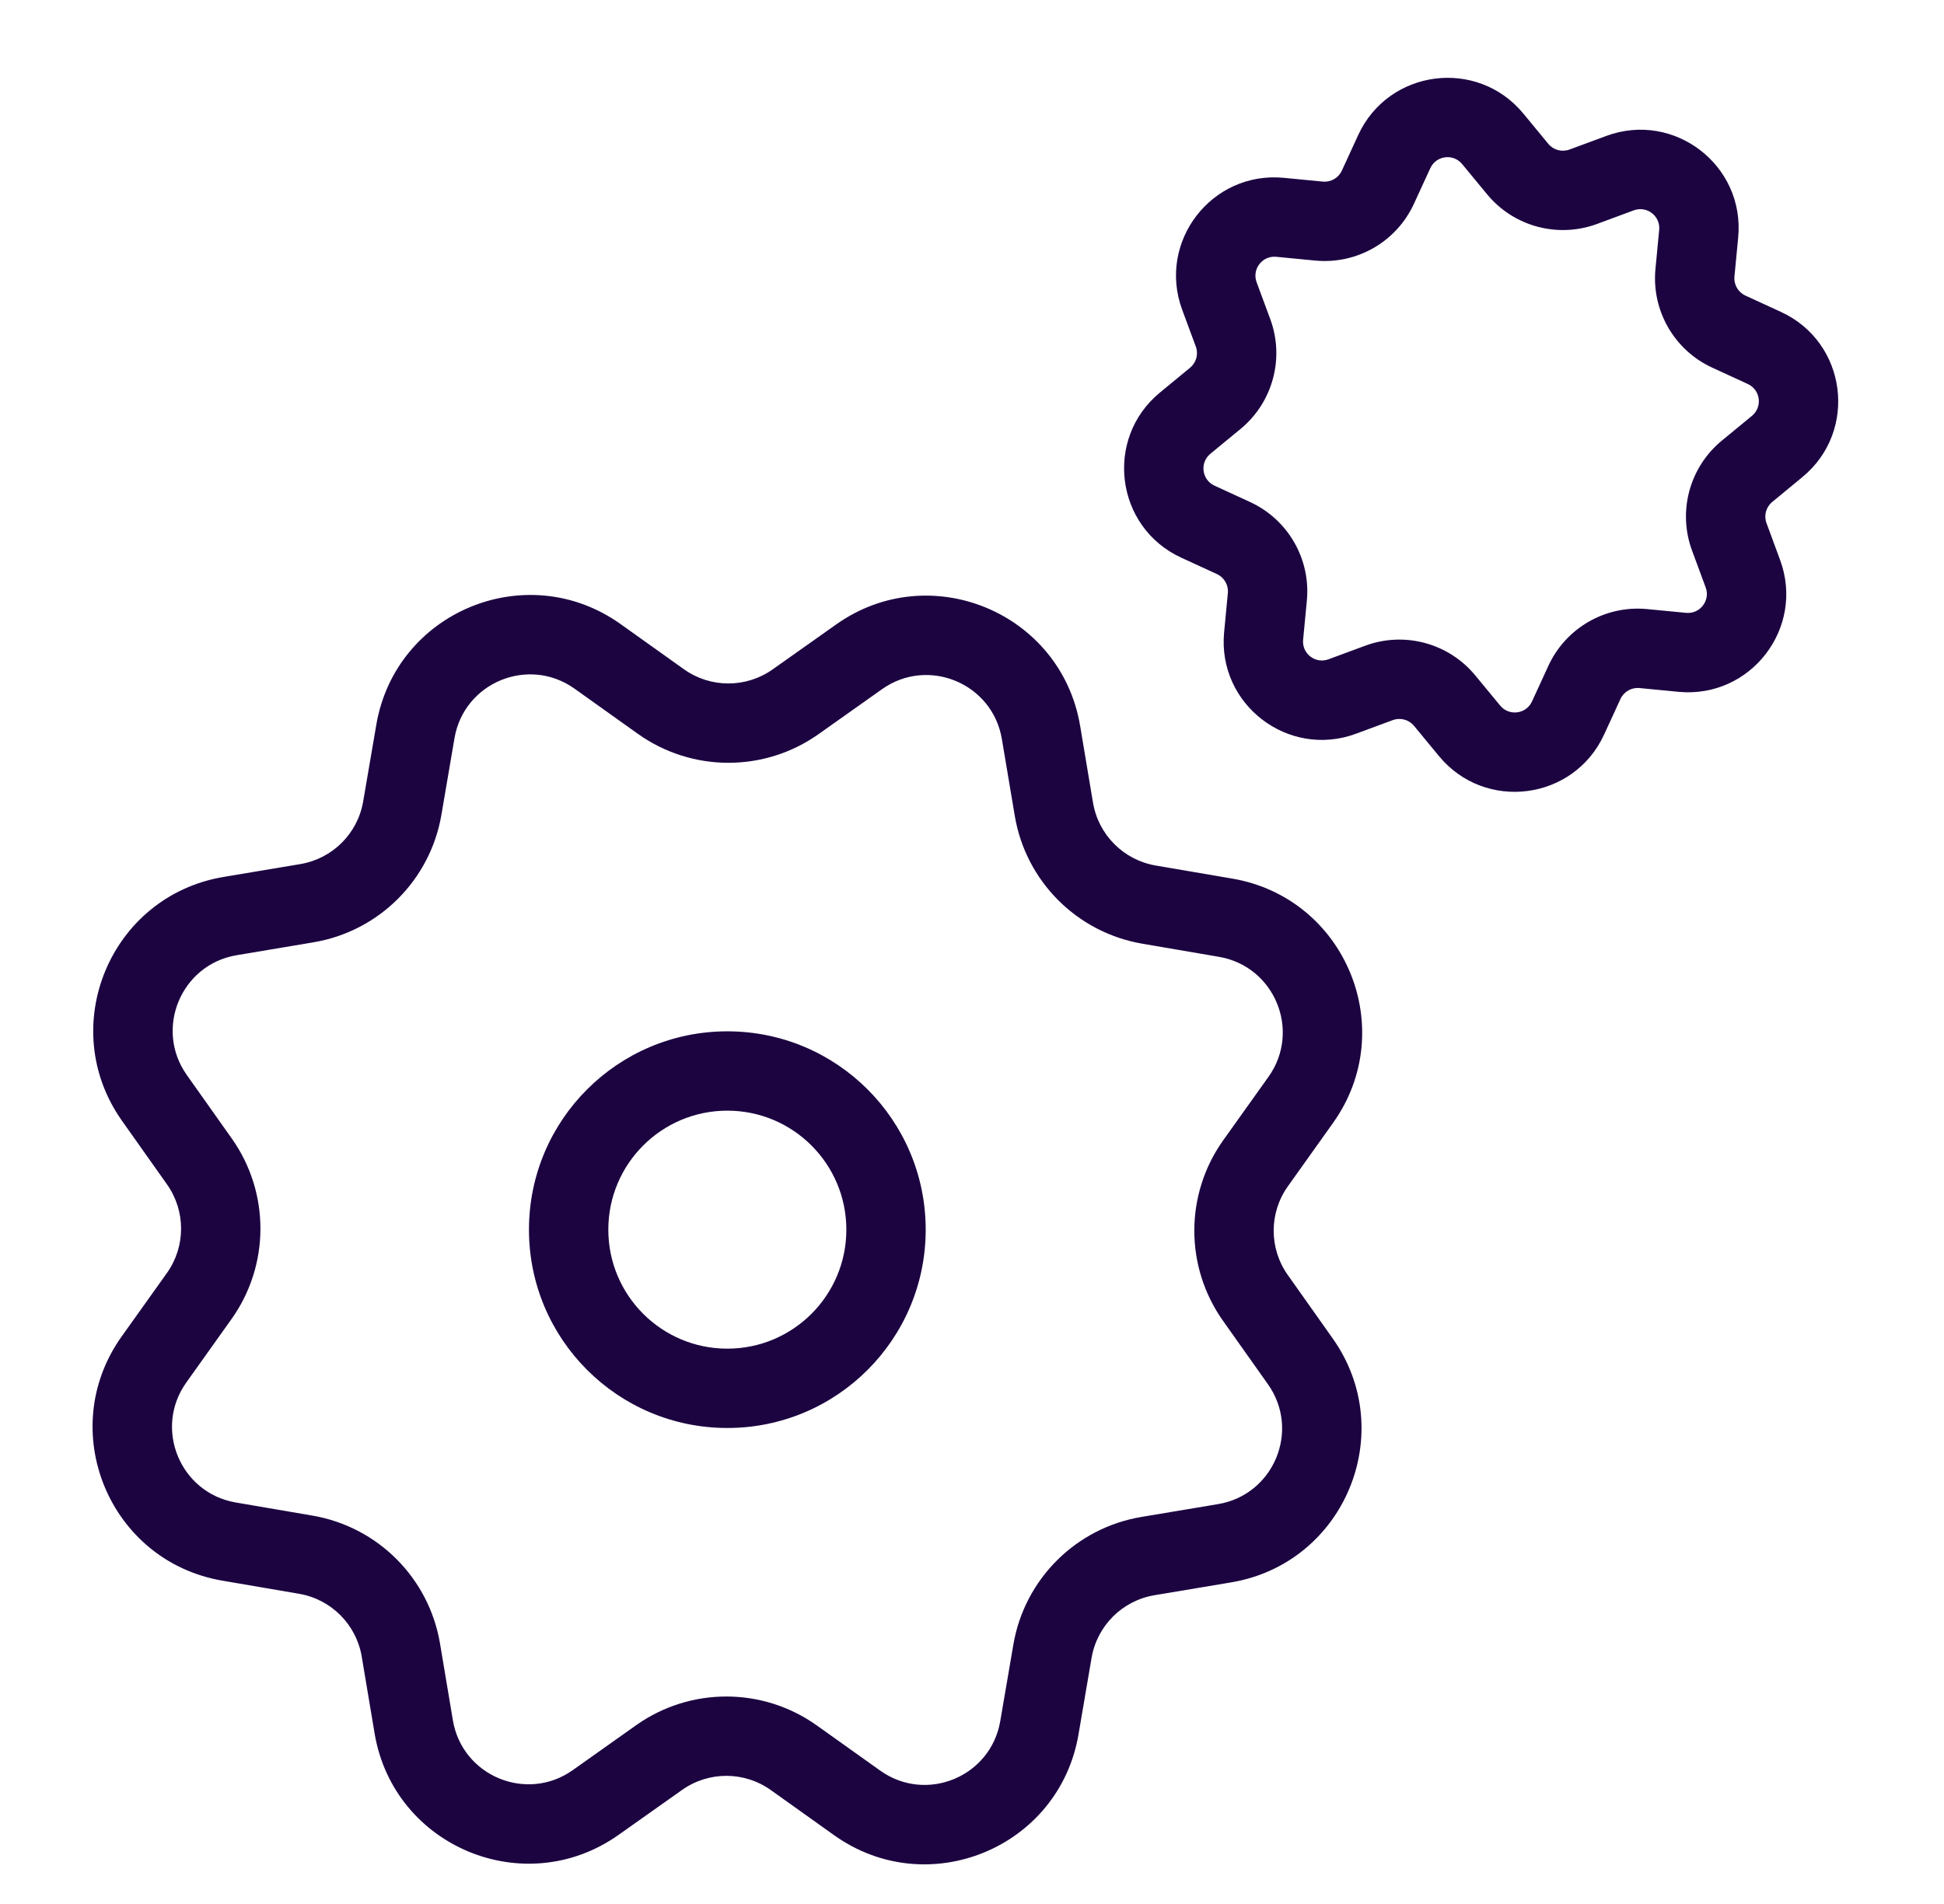 <svg width="49" height="48" viewBox="0 0 49 48" fill="none" xmlns="http://www.w3.org/2000/svg">
<g id="outline/subject/didaktik">
<g id="Union">
<path fill-rule="evenodd" clip-rule="evenodd" d="M38.397 2.863C37.235 1.454 34.999 1.745 34.235 3.404L33.822 4.302C33.737 4.487 33.545 4.597 33.343 4.578L32.359 4.483C30.54 4.309 29.165 6.095 29.798 7.809L30.141 8.736C30.212 8.926 30.154 9.14 29.997 9.27L29.235 9.898C27.825 11.061 28.116 13.297 29.776 14.06L30.674 14.473C30.858 14.558 30.969 14.751 30.949 14.953L30.855 15.937C30.68 17.755 32.467 19.131 34.18 18.497L35.107 18.154C35.298 18.084 35.512 18.142 35.641 18.298L36.27 19.061C37.432 20.47 39.668 20.18 40.432 18.52L40.845 17.622C40.93 17.437 41.122 17.327 41.324 17.346L42.308 17.441C44.127 17.615 45.502 15.829 44.868 14.115L44.526 13.188C44.455 12.998 44.513 12.784 44.67 12.655L45.432 12.026C46.842 10.863 46.551 8.627 44.891 7.864L43.993 7.451C43.809 7.366 43.698 7.173 43.718 6.971L43.812 5.988C43.987 4.169 42.2 2.793 40.487 3.427L39.56 3.77C39.369 3.84 39.155 3.783 39.026 3.626L38.397 2.863ZM36.052 4.24C36.199 3.92 36.63 3.864 36.854 4.136L37.483 4.898C38.153 5.711 39.265 6.011 40.254 5.646L41.18 5.303C41.511 5.181 41.855 5.446 41.821 5.796L41.727 6.78C41.626 7.829 42.2 8.827 43.157 9.268L44.055 9.681C44.375 9.828 44.431 10.259 44.16 10.483L43.397 11.111C42.584 11.782 42.284 12.894 42.65 13.882L42.993 14.809C43.115 15.139 42.85 15.484 42.499 15.45L41.515 15.355C40.466 15.255 39.468 15.829 39.028 16.786L38.615 17.684C38.468 18.004 38.037 18.06 37.813 17.788L37.184 17.026C36.513 16.213 35.402 15.913 34.413 16.278L33.486 16.621C33.156 16.743 32.812 16.478 32.846 16.128L32.94 15.144C33.041 14.095 32.467 13.097 31.509 12.656L30.611 12.243C30.292 12.096 30.236 11.665 30.507 11.441L31.27 10.813C32.083 10.142 32.383 9.03 32.017 8.042L31.674 7.115C31.552 6.785 31.817 6.441 32.168 6.474L33.151 6.569C34.2 6.67 35.199 6.096 35.639 5.138L36.052 4.24Z" fill="#1C0441"/>
<path fill-rule="evenodd" clip-rule="evenodd" d="M13.333 31C13.333 28.239 15.572 26 18.333 26C21.095 26 23.333 28.239 23.333 31C23.333 33.761 21.095 36 18.333 36C15.572 36 13.333 33.761 13.333 31ZM18.333 28C16.676 28 15.333 29.343 15.333 31C15.333 32.657 16.676 34 18.333 34C19.99 34 21.333 32.657 21.333 31C21.333 29.343 19.99 28 18.333 28Z" fill="#1C0441"/>
<path fill-rule="evenodd" clip-rule="evenodd" d="M9.485 18.272C9.973 15.414 13.281 14.05 15.642 15.733L17.239 16.872C17.908 17.349 18.806 17.35 19.476 16.875L21.077 15.742C23.443 14.067 26.747 15.442 27.226 18.301L27.55 20.235C27.686 21.046 28.32 21.681 29.13 21.82L31.062 22.15C33.92 22.639 35.284 25.947 33.601 28.308L32.463 29.905C31.986 30.574 31.984 31.471 32.459 32.142L33.592 33.743C35.267 36.109 33.892 39.413 31.033 39.892L29.099 40.216C28.288 40.352 27.653 40.985 27.514 41.795L27.184 43.728C26.695 46.586 23.387 47.95 21.026 46.267L19.429 45.128C18.76 44.651 17.863 44.65 17.192 45.125L15.591 46.258C13.225 47.933 9.922 46.558 9.442 43.699L9.118 41.765C8.982 40.954 8.349 40.319 7.539 40.18L5.606 39.849C2.748 39.361 1.384 36.053 3.067 33.692L4.206 32.095C4.683 31.426 4.684 30.529 4.209 29.858L3.076 28.257C1.401 25.891 2.776 22.587 5.635 22.108L7.569 21.784C8.38 21.648 9.016 21.015 9.154 20.205L9.485 18.272ZM14.481 17.361C13.321 16.535 11.696 17.205 11.456 18.609L11.126 20.542C10.844 22.19 9.55 23.48 7.9 23.756L5.966 24.081C4.561 24.316 3.886 25.939 4.709 27.102L5.842 28.702C6.808 30.067 6.805 31.894 5.834 33.256L4.696 34.853C3.869 36.013 4.539 37.638 5.943 37.878L7.876 38.209C9.525 38.491 10.814 39.785 11.091 41.434L11.415 43.368C11.65 44.773 13.273 45.449 14.436 44.626L16.036 43.492C17.401 42.526 19.229 42.529 20.59 43.5L22.187 44.638C23.347 45.465 24.972 44.795 25.212 43.391L25.543 41.458C25.825 39.81 27.119 38.52 28.768 38.243L30.703 37.919C32.107 37.684 32.783 36.061 31.96 34.898L30.827 33.298C29.86 31.933 29.863 30.106 30.834 28.744L31.973 27.147C32.8 25.987 32.129 24.362 30.726 24.122L28.793 23.791C27.144 23.509 25.854 22.215 25.578 20.566L25.253 18.632C25.018 17.227 23.395 16.551 22.233 17.374L20.632 18.508C19.267 19.474 17.44 19.471 16.078 18.5L14.481 17.361Z" fill="#1C0441"/>
</g>
</g>
</svg>
